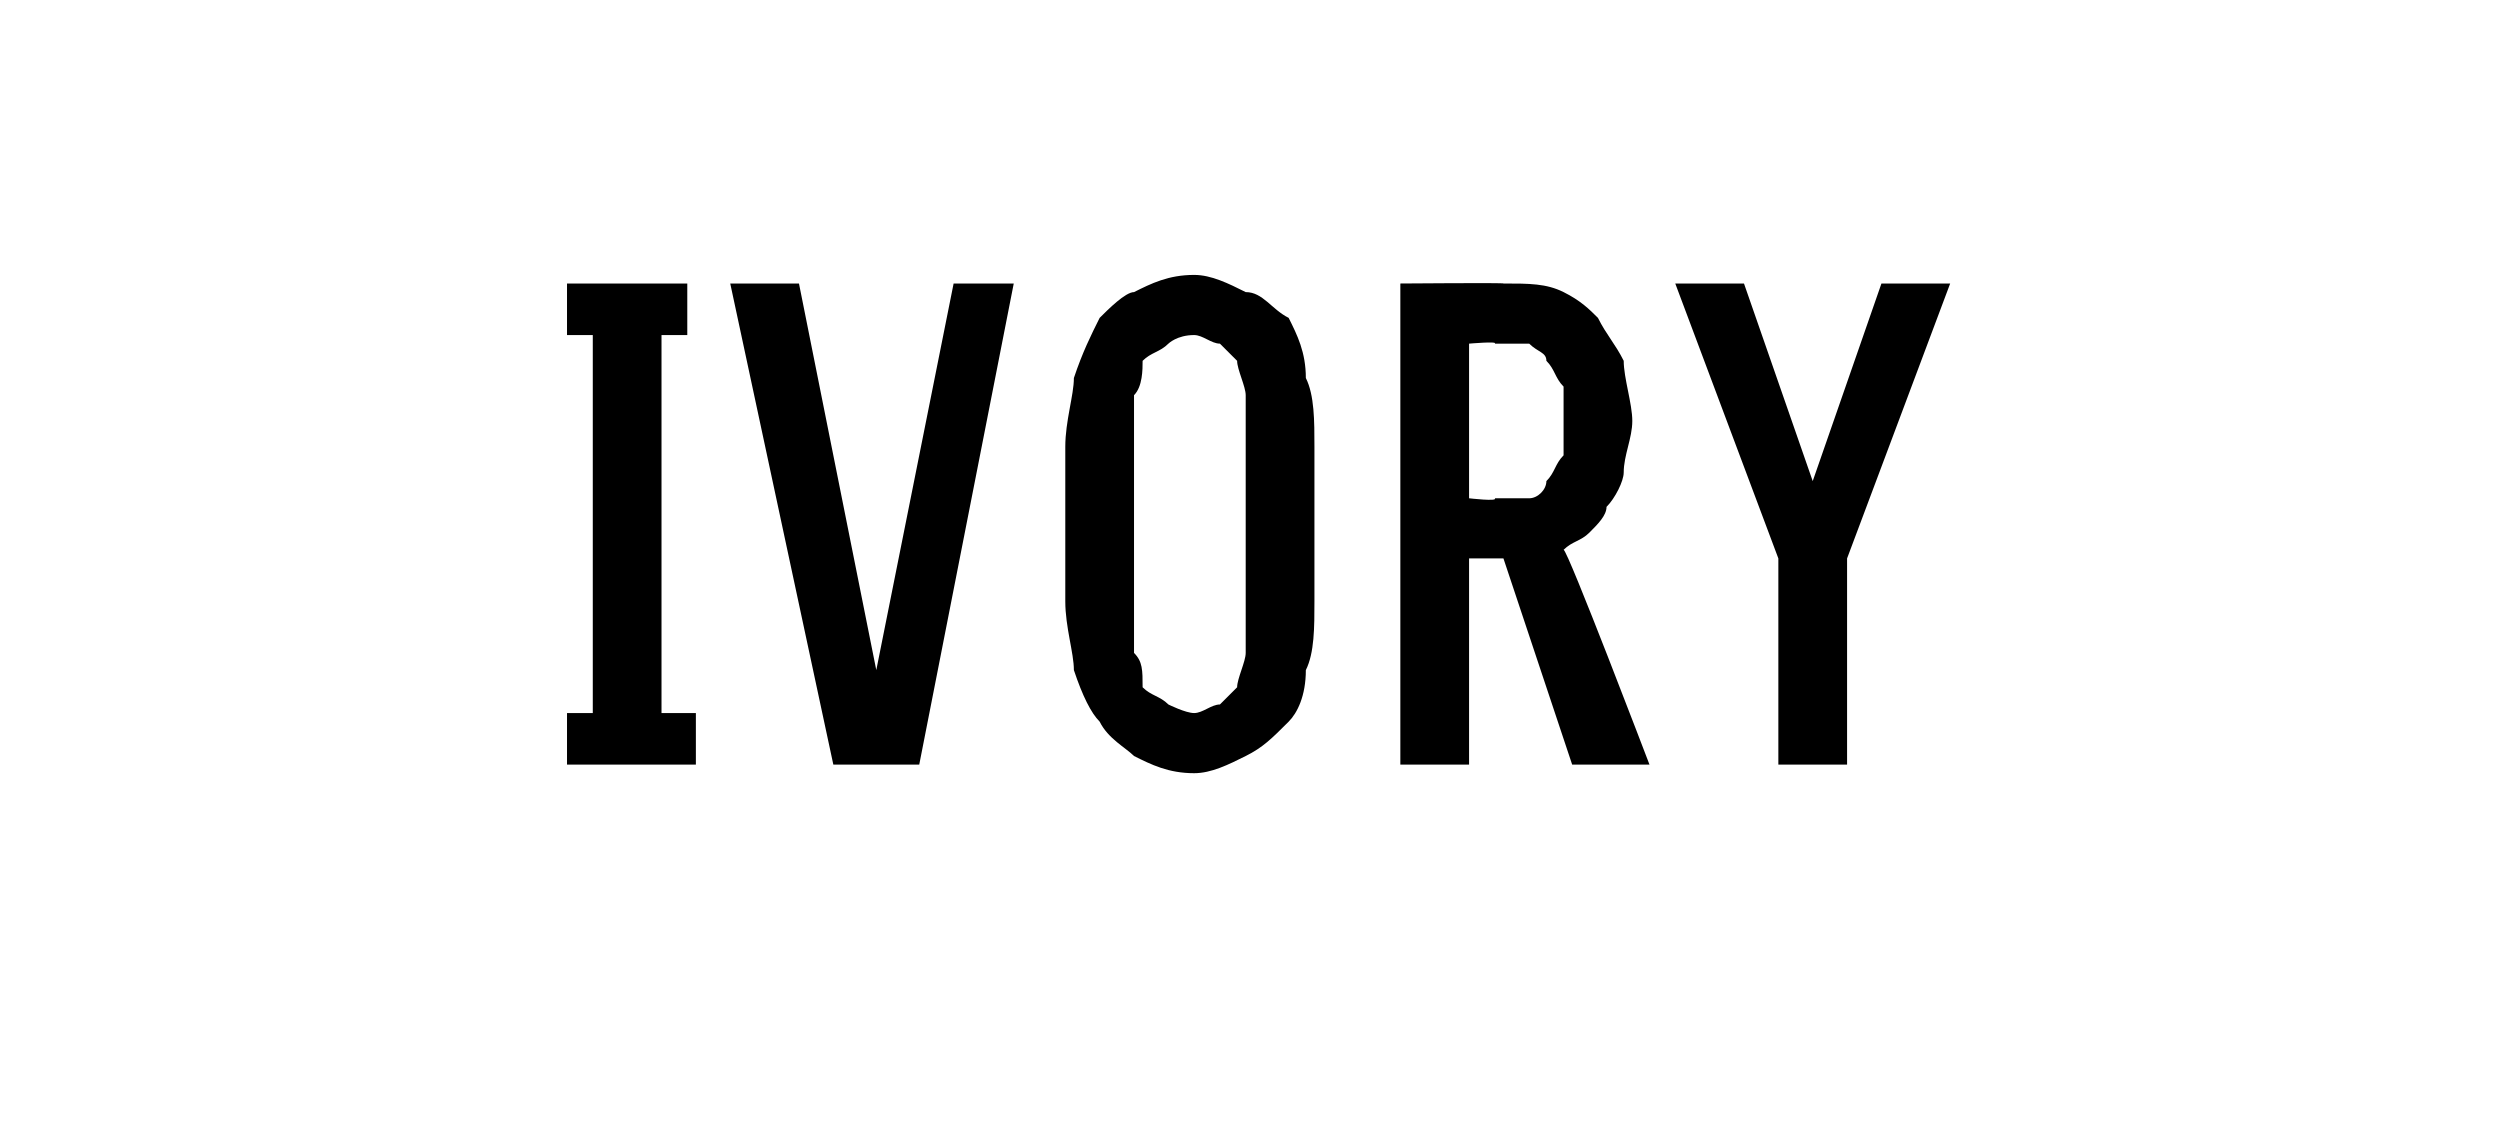 <?xml version="1.0" standalone="no"?>
<!DOCTYPE svg PUBLIC "-//W3C//DTD SVG 1.1//EN" "http://www.w3.org/Graphics/SVG/1.1/DTD/svg11.dtd">
<svg xmlns="http://www.w3.org/2000/svg" version="1.1" width="29.1px" height="13.3px" viewBox="0 -3 29.1 13.3" style="top:-3px">
  <desc>IVORY</desc>
  <defs/>
  <g id="Polygon583043">
    <path d="M 6.6 5.9 L 8.1 5.9 L 8.1 5.3 L 7.7 5.3 L 7.7 0.9 L 8 0.9 L 8 0.3 L 6.6 0.3 L 6.6 0.9 L 6.9 0.9 L 6.9 5.3 L 6.6 5.3 L 6.6 5.9 Z M 9.7 5.9 L 10.7 5.9 L 11.8 0.3 L 11.1 0.3 L 10.2 4.8 L 9.3 0.3 L 8.5 0.3 L 9.7 5.9 Z M 13.9 6 C 14.1 6 14.3 5.9 14.5 5.8 C 14.7 5.7 14.8 5.6 15 5.4 C 15.1 5.3 15.2 5.1 15.2 4.8 C 15.3 4.6 15.3 4.3 15.3 4 C 15.3 4 15.3 2.2 15.3 2.2 C 15.3 1.9 15.3 1.6 15.2 1.4 C 15.2 1.1 15.1 0.9 15 0.7 C 14.8 0.6 14.7 0.4 14.5 0.4 C 14.3 0.3 14.1 0.2 13.9 0.2 C 13.6 0.2 13.4 0.3 13.2 0.4 C 13.1 0.4 12.9 0.6 12.8 0.7 C 12.7 0.9 12.6 1.1 12.5 1.4 C 12.5 1.6 12.4 1.9 12.4 2.2 C 12.4 2.2 12.4 4 12.4 4 C 12.4 4.3 12.5 4.6 12.5 4.8 C 12.6 5.1 12.7 5.3 12.8 5.4 C 12.9 5.6 13.1 5.7 13.2 5.8 C 13.4 5.9 13.6 6 13.9 6 Z M 13.9 5.3 C 13.8 5.3 13.6 5.2 13.6 5.2 C 13.5 5.1 13.4 5.1 13.3 5 C 13.3 4.8 13.3 4.7 13.2 4.6 C 13.2 4.4 13.2 4.2 13.2 4 C 13.2 4 13.2 2.2 13.2 2.2 C 13.2 1.9 13.2 1.8 13.2 1.6 C 13.3 1.5 13.3 1.3 13.3 1.2 C 13.4 1.1 13.5 1.1 13.6 1 C 13.6 1 13.7 0.9 13.9 0.9 C 14 0.9 14.1 1 14.2 1 C 14.3 1.1 14.3 1.1 14.4 1.2 C 14.4 1.3 14.5 1.5 14.5 1.6 C 14.5 1.8 14.5 1.9 14.5 2.2 C 14.5 2.2 14.5 4 14.5 4 C 14.5 4.2 14.5 4.4 14.5 4.6 C 14.5 4.7 14.4 4.9 14.4 5 C 14.3 5.1 14.3 5.1 14.2 5.2 C 14.1 5.2 14 5.3 13.9 5.3 Z M 16.3 5.9 L 17.1 5.9 L 17.1 3.5 L 17.5 3.5 L 18.3 5.9 L 19.2 5.9 C 19.2 5.9 18.24 3.38 18.2 3.4 C 18.3 3.3 18.4 3.3 18.5 3.2 C 18.6 3.1 18.7 3 18.7 2.9 C 18.8 2.8 18.9 2.6 18.9 2.5 C 18.9 2.3 19 2.1 19 1.9 C 19 1.7 18.9 1.4 18.9 1.2 C 18.8 1 18.7 0.9 18.6 0.7 C 18.5 0.6 18.4 0.5 18.2 0.4 C 18 0.3 17.8 0.3 17.5 0.3 C 17.53 0.29 16.3 0.3 16.3 0.3 L 16.3 5.9 Z M 17.1 2.8 L 17.1 1 C 17.1 1 17.44 0.97 17.4 1 C 17.6 1 17.7 1 17.8 1 C 17.9 1.1 18 1.1 18 1.2 C 18.1 1.3 18.1 1.4 18.2 1.5 C 18.2 1.6 18.2 1.8 18.2 1.9 C 18.2 2.1 18.2 2.2 18.2 2.3 C 18.1 2.4 18.1 2.5 18 2.6 C 18 2.7 17.9 2.8 17.8 2.8 C 17.7 2.8 17.6 2.8 17.4 2.8 C 17.44 2.84 17.1 2.8 17.1 2.8 Z M 20.7 5.9 L 21.5 5.9 L 21.5 3.5 L 22.7 0.3 L 21.9 0.3 L 21.1 2.6 L 20.3 0.3 L 19.5 0.3 L 20.7 3.5 L 20.7 5.9 Z " stroke="none" fill="#000"/>
  </g>
</svg>